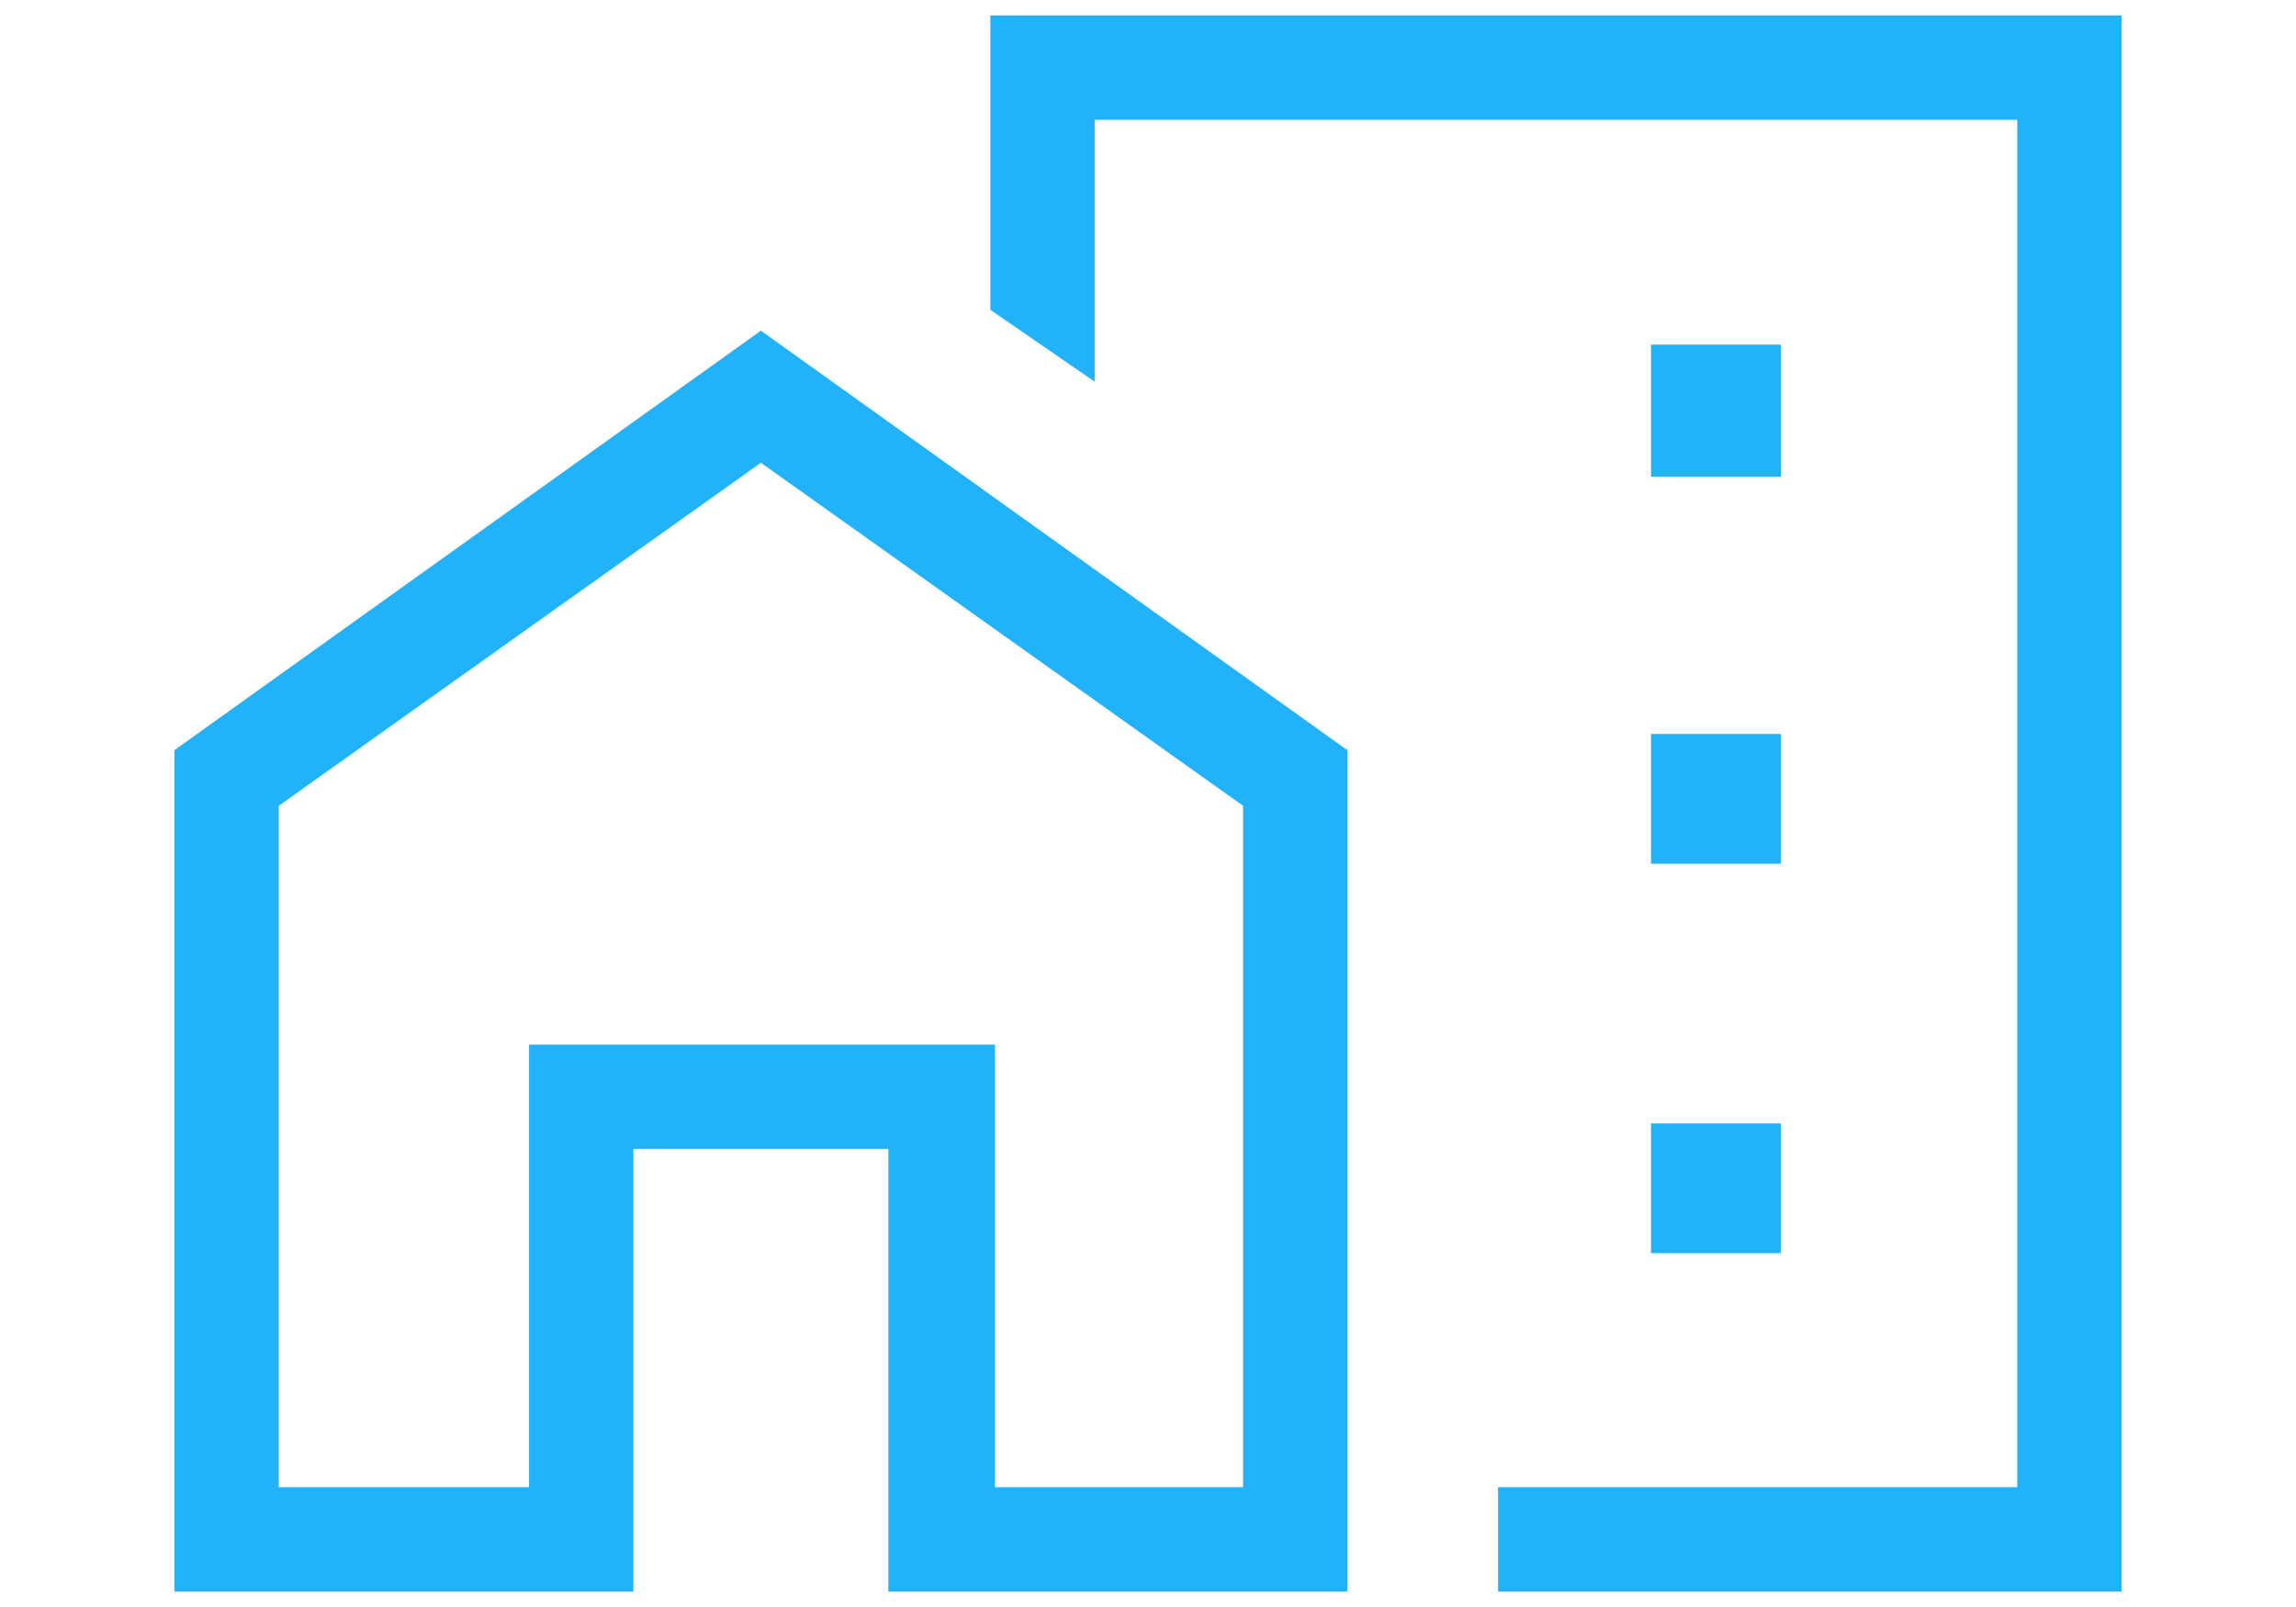 <svg width="20" height="14" viewBox="0 0 32 26" fill="none" xmlns="http://www.w3.org/2000/svg">
<path d="M24.137 7.713H26.238V5.575H24.137V7.713ZM24.137 13.975H26.238V11.875H24.137V13.975ZM24.137 20.275H26.238V18.175H24.137V20.275ZM21.663 25.75V24.062H30.062V1.938H15.137V6.175L13.45 5.013V0.25H31.75V25.75H21.663ZM0.25 25.75V12.137L9.738 5.35L19.225 12.137V25.75H11.8V18.587H7.675V25.75H0.25ZM1.938 24.062H5.987V16.9H13.525V24.062H17.538V13.037L9.738 7.487L1.938 13.037V24.062ZM13.525 24.062V16.9H5.987V24.062V16.9H9.738H13.525V24.062Z" fill="#22B2F9"/>
</svg>
